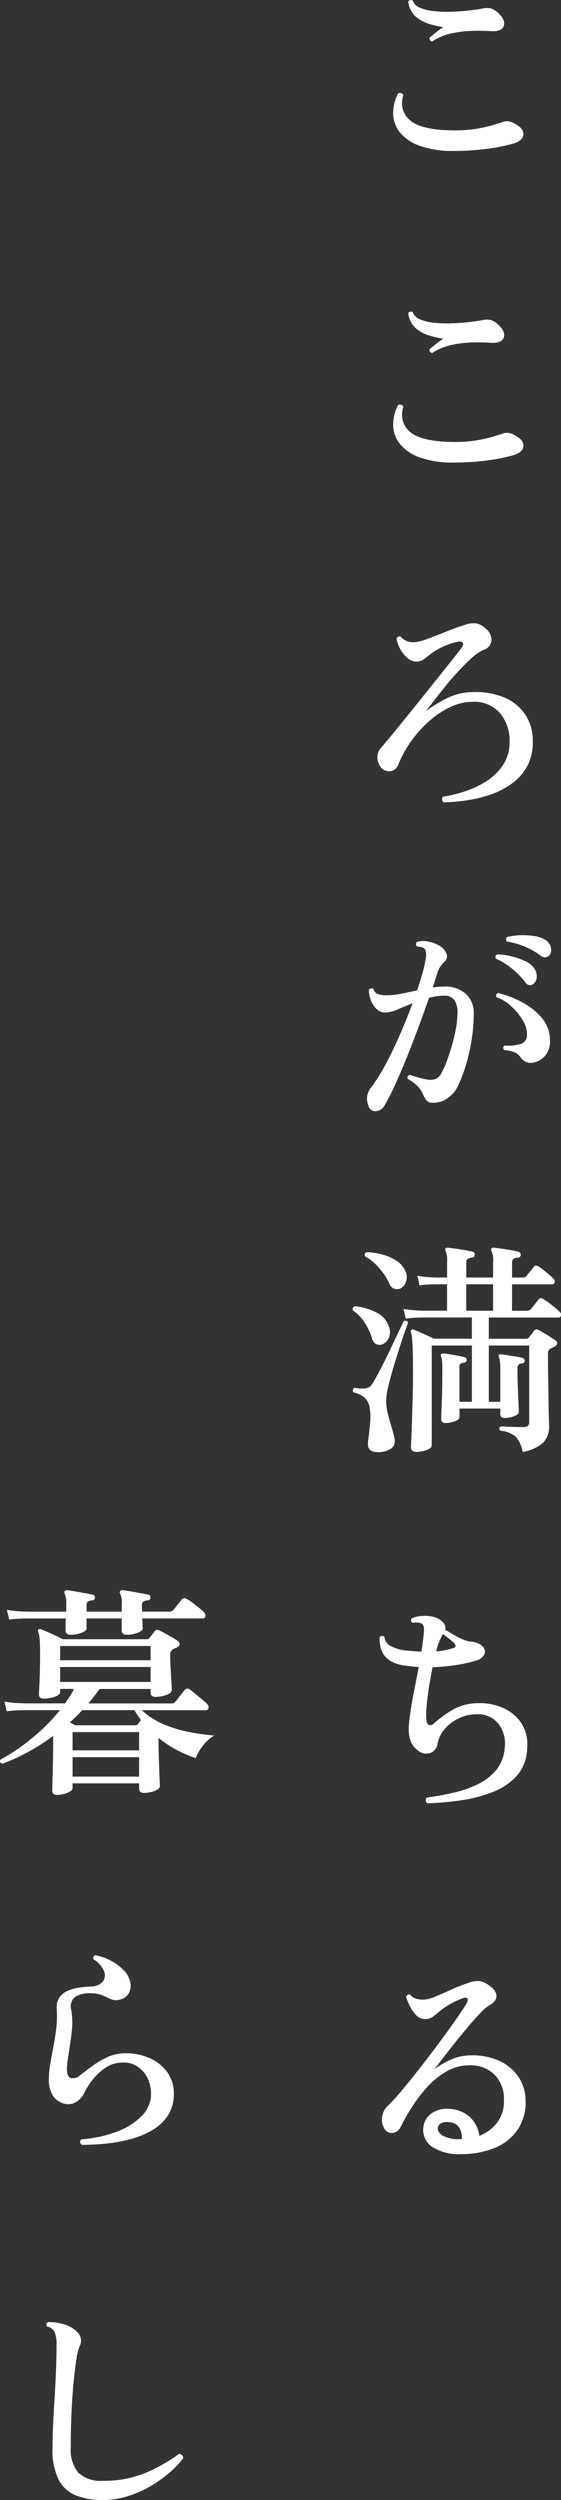<svg xmlns="http://www.w3.org/2000/svg" width="72.135" height="320.944" viewBox="0 0 72.135 320.944">
  <rect x="0" y="0" width="72.135" height="320.944" fill="#333333" stroke="none"/>
  <g id="グループ_90986" data-name="グループ 90986" transform="translate(-922.824 -4760.694)">
    <g id="グループ_90691" data-name="グループ 90691" transform="translate(489 168)">
      <g id="グループ_90683" data-name="グループ 90683" transform="translate(-7 -37)">
        <path id="パス_181088" data-name="パス 181088" d="M14.181-.928a12.668,12.668,0,0,1-4.292-.624A5.833,5.833,0,0,1,7.308-3.234,3.933,3.933,0,0,1,6.38-5.612a5.488,5.488,0,0,1,.638-2.711.579.579,0,0,1,.42-.015.394.394,0,0,1,.247.275,2.894,2.894,0,0,0,1.03,3.335q1.58,1.16,5.611,1.16a16.786,16.786,0,0,0,3.292-.3,19.227,19.227,0,0,0,2.8-.769,1.9,1.9,0,0,1,.8-.1,2.6,2.6,0,0,1,.885.363q1.073.58,1.015,1.349T21.866-1.885a23.848,23.848,0,0,1-3.625.711A33.177,33.177,0,0,1,14.181-.928ZM11.4-14.993a.378.378,0,0,1-.29-.174.455.455,0,0,1-.058-.319q.319-.232.812-.638a9.118,9.118,0,0,1,.957-.7,12.9,12.9,0,0,1-1.8-.406,4.644,4.644,0,0,1-1.754-.957A2.971,2.971,0,0,1,8.323-20.1a.374.374,0,0,1,.58-.116,1.576,1.576,0,0,0,.914.9,5.867,5.867,0,0,0,1.74.435,15.853,15.853,0,0,0,2.175.087q1.145-.029,2.219-.145t1.856-.261a2.513,2.513,0,0,1,1.174-.014,2.613,2.613,0,0,1,.856.536q1.015.928.769,1.682t-1.581.7a24.828,24.828,0,0,0-2.566-.044,14.08,14.08,0,0,0-2.639.333A7.505,7.505,0,0,0,11.4-14.993Zm2.784,54.065a12.668,12.668,0,0,1-4.292-.623,5.833,5.833,0,0,1-2.581-1.682,3.933,3.933,0,0,1-.928-2.378,5.488,5.488,0,0,1,.638-2.712.579.579,0,0,1,.42-.015.394.394,0,0,1,.247.276,2.894,2.894,0,0,0,1.03,3.335q1.58,1.16,5.611,1.16a16.786,16.786,0,0,0,3.292-.3,19.227,19.227,0,0,0,2.8-.768,1.9,1.9,0,0,1,.8-.1,2.6,2.6,0,0,1,.885.362q1.073.58,1.015,1.349t-1.247,1.146a23.849,23.849,0,0,1-3.625.71A33.177,33.177,0,0,1,14.181,39.072ZM11.4,25.007a.378.378,0,0,1-.29-.174.455.455,0,0,1-.058-.319q.319-.232.812-.638a9.118,9.118,0,0,1,.957-.7,12.9,12.9,0,0,1-1.8-.406,4.644,4.644,0,0,1-1.754-.957A2.971,2.971,0,0,1,8.323,19.9a.374.374,0,0,1,.58-.116,1.576,1.576,0,0,0,.914.9,5.867,5.867,0,0,0,1.74.435,15.853,15.853,0,0,0,2.175.087q1.145-.029,2.219-.145t1.856-.261a2.513,2.513,0,0,1,1.174-.014,2.613,2.613,0,0,1,.856.536q1.015.928.769,1.682t-1.581.7a24.828,24.828,0,0,0-2.566-.044,14.08,14.08,0,0,0-2.639.333A7.505,7.505,0,0,0,11.4,25.007Z" transform="translate(485 4650)" fill="#fff"/>
        <path id="パス_181087" data-name="パス 181087" d="M12.876.7a.48.48,0,0,1-.087-.725A17.937,17.937,0,0,0,15.6-.711,11.853,11.853,0,0,0,18.386-2.03a7.2,7.2,0,0,0,2.132-2.088,5.178,5.178,0,0,0,.826-2.929A5.478,5.478,0,0,0,20.1-10.774a4.4,4.4,0,0,0-3.509-1.436,6.673,6.673,0,0,0-2.886.682A11.6,11.6,0,0,0,10.977-9.7,15.071,15.071,0,0,0,8.671-7.12,14.513,14.513,0,0,0,7.047-4.176a1.307,1.307,0,0,1-.667.768,1.294,1.294,0,0,1-.87.073,1.306,1.306,0,0,1-.7-.435A2.242,2.242,0,0,1,4.35-4.988a1.736,1.736,0,0,1,.464-1.3q.667-.783,1.74-2.088t2.32-2.856q1.247-1.552,2.465-3.074t2.219-2.77q1-1.247,1.523-1.943.406-.493.247-.754t-.652-.145a8.141,8.141,0,0,0-1.769.58,8.4,8.4,0,0,0-1.74,1.015q-.435.348-.841.653a1.55,1.55,0,0,1-.957.3,1.777,1.777,0,0,1-1.131-.45,3.9,3.9,0,0,1-.928-1.117A4.144,4.144,0,0,1,6.815-20.3a.381.381,0,0,1,.551-.261,2.125,2.125,0,0,0,.812.58,2.776,2.776,0,0,0,1.044.116,7.139,7.139,0,0,0,1.61-.435q1.029-.377,2.276-.885t2.436-.884a3.268,3.268,0,0,1,1.566-.2,2.406,2.406,0,0,1,1.16.667,1.763,1.763,0,0,1,.74,1.581,1.39,1.39,0,0,1-.943,1.116,5.275,5.275,0,0,0-1.58,1.059q-.885.8-1.842,1.841t-1.8,2.1q-.841,1.058-1.45,1.856t-.841,1.059A17.776,17.776,0,0,1,13.21-12.63a7.609,7.609,0,0,1,3.407-.826,9.506,9.506,0,0,1,4.017.681A6.131,6.131,0,0,1,23.345-10.6a6.075,6.075,0,0,1,.986,3.523,6.44,6.44,0,0,1-.725,3.147,6.647,6.647,0,0,1-1.943,2.2A10.453,10.453,0,0,1,18.951-.319a16.6,16.6,0,0,1-3.074.754A24.09,24.09,0,0,1,12.876.7ZM3.219,39.71A2.312,2.312,0,0,1,3.538,37.3,21.255,21.255,0,0,0,5.394,34.36q.957-1.783,1.856-3.843t1.624-4.031q-1.073.435-1.957.812a4.006,4.006,0,0,1-1.523.377,1.607,1.607,0,0,1-1.2-.493,3.11,3.11,0,0,1-.711-1.16A3.739,3.739,0,0,1,3.248,24.8a.379.379,0,0,1,.609-.116.918.918,0,0,0,.566.624,3.014,3.014,0,0,0,1.059.159,9.7,9.7,0,0,0,1.929-.2q1-.2,2.044-.435.406-1.189.7-2.233a15.386,15.386,0,0,0,.406-1.827q.174-.957-.174-1.3a.818.818,0,0,0-.42-.2,2.477,2.477,0,0,0-.507-.058.392.392,0,0,1,0-.609,2.986,2.986,0,0,1,1.523-.015,4.326,4.326,0,0,1,1.436.566,1.949,1.949,0,0,1,.8.957.861.861,0,0,1-.189.986,3.694,3.694,0,0,0-.551.624,3.132,3.132,0,0,0-.377.74q-.116.377-.275.884t-.363,1.117q.377-.058.74-.087t.74-.029a3.84,3.84,0,0,1,2.813.972,3.261,3.261,0,0,1,.986,2.421,22.531,22.531,0,0,1-.536,4.829,20.989,20.989,0,0,1-1.377,4.278,4.16,4.16,0,0,1-1.508,1.87,3.114,3.114,0,0,1-2,.536.882.882,0,0,1-.653-.29,3.586,3.586,0,0,1-.449-.754,3.315,3.315,0,0,0-.667-1.044A5.557,5.557,0,0,0,8.236,36.2q-.087-.435.29-.522.493.174,1.218.377a7.88,7.88,0,0,0,1.276.261,1.976,1.976,0,0,0,.841-.116,1.5,1.5,0,0,0,.7-.7,14.039,14.039,0,0,0,.9-2.1,26.844,26.844,0,0,0,.812-2.813,13.629,13.629,0,0,0,.377-2.77,3.043,3.043,0,0,0-.348-1.653,1.449,1.449,0,0,0-1.363-.638,7.352,7.352,0,0,0-1.943.261q-.58,1.653-1.3,3.611T8.178,33.315q-.783,1.958-1.537,3.611a27.563,27.563,0,0,1-1.363,2.668,1.415,1.415,0,0,1-1.131.754A.889.889,0,0,1,3.219,39.71Zm20.967-5.568a1.582,1.582,0,0,1-1.45-.754,1.993,1.993,0,0,0-.725-.595,4.956,4.956,0,0,0-1.363-.3q-.261-.377.087-.58a5.332,5.332,0,0,0,1.9-.16,1.134,1.134,0,0,0,.942-1.059,3.28,3.28,0,0,0-.493-1.943,7.574,7.574,0,0,0-1.508-1.856A5.693,5.693,0,0,0,19.662,25.7q-.145-.406.232-.522a13.005,13.005,0,0,1,3.161,1.233,8.308,8.308,0,0,1,2.479,2.016,4.322,4.322,0,0,1,1,2.726,2.822,2.822,0,0,1-.638,2.1A2.645,2.645,0,0,1,24.186,34.142Zm.2-10.121a.669.669,0,0,1-1.015-.232,10.62,10.62,0,0,0-1.639-1.682A8.724,8.724,0,0,0,19.6,20.773q-.2-.406.174-.551a7.472,7.472,0,0,1,1.784.232,9.611,9.611,0,0,1,1.754.609,2.844,2.844,0,0,1,1.189.928,1.734,1.734,0,0,1,.333,1.189A1.133,1.133,0,0,1,24.389,24.021Zm.986-3.625a9.8,9.8,0,0,0-2-1.146A9.132,9.132,0,0,0,21,18.569a.437.437,0,0,1-.1-.319.344.344,0,0,1,.131-.261,7.782,7.782,0,0,1,1.711-.232,9.575,9.575,0,0,1,1.769.1,3.632,3.632,0,0,1,1.392.478,1.466,1.466,0,0,1,.754,1.03,1.046,1.046,0,0,1-.2.972.85.85,0,0,1-.479.247A.8.8,0,0,1,25.375,20.4Z" transform="translate(485 4732)" fill="#fff"/>
        <path id="パス_181089" data-name="パス 181089" d="M9.338,2.088a.762.762,0,0,1-.479-.145.515.515,0,0,1-.188-.435q0-.174.043-1.146T8.8-2.016q.044-1.406.087-2.9t.044-2.712q0-1.914-.029-3.045T8.816-12.4a5.028,5.028,0,0,0-.145-.885q-.087-.2.058-.29a.23.23,0,0,1,.29-.029q.261.087.739.3t1,.45q.522.232.841.406h4.9v-2.726H10.382l-.754.014A14.436,14.436,0,0,0,8-15.022l-.29-1.247a16.237,16.237,0,0,0,1.871.2l.769.029h2.958V-19.43H11.919l-.725.014a9.828,9.828,0,0,0-1.421.131l-.29-1.247a11.617,11.617,0,0,0,1.668.2l.739.029h1.421v-2a3.358,3.358,0,0,0-.174-1.392.281.281,0,0,1-.029-.319.289.289,0,0,1,.29-.116q.348.029.972.116t1.247.2q.623.116.972.2a.318.318,0,0,1,.261.406q-.029.348-.348.348a1.355,1.355,0,0,0-.507.145.476.476,0,0,0-.217.464V-20.3h3.451v-2a2.922,2.922,0,0,0-.2-1.392.289.289,0,0,1,0-.348.285.285,0,0,1,.29-.087q.348.029.972.116t1.247.2q.623.116.943.2a.357.357,0,0,1,.29.406.338.338,0,0,1-.377.348,1.355,1.355,0,0,0-.507.145.476.476,0,0,0-.217.464V-20.3h1.363a.614.614,0,0,0,.493-.2q.145-.2.464-.58t.464-.58a.389.389,0,0,1,.275-.174.722.722,0,0,1,.333.116,4.73,4.73,0,0,1,.638.449q.377.3.74.609a4.8,4.8,0,0,1,.537.507.43.43,0,0,1,.16.464.3.3,0,0,1-.3.261H21.663v3.393h1.943a.632.632,0,0,0,.493-.232q.145-.174.493-.609l.464-.58a.384.384,0,0,1,.609-.087,7.1,7.1,0,0,1,.7.464q.435.319.841.653a4.928,4.928,0,0,1,.58.536.43.43,0,0,1,.16.464.3.3,0,0,1-.3.261H18.676v2.726h4.785a.419.419,0,0,0,.348-.145l.348-.42a3.3,3.3,0,0,0,.319-.45.433.433,0,0,1,.58-.116q.406.2,1.088.623t1.117.74a.371.371,0,0,1,.2.377.5.5,0,0,1-.29.377,2.849,2.849,0,0,0-.3.145,2.849,2.849,0,0,1-.3.145.725.725,0,0,0-.29.638q0,1.566.029,3.132t.043,2.886q.015,1.32.044,2.19t.029,1.073A2.921,2.921,0,0,1,25.651.914a5.319,5.319,0,0,1-2.625,1.175,3.906,3.906,0,0,0-.9-1.972,3.622,3.622,0,0,0-1.972-.754q-.261-.348.058-.551.232,0,.768.029t1.146.043q.609.015,1.044.015.7,0,.7-.638v-9.831H18.676V-4.35h1.479V-8.729a5.49,5.49,0,0,0-.058-.855,1.972,1.972,0,0,0-.116-.478.261.261,0,0,1,0-.29.2.2,0,0,1,.261-.087q.319.029.855.116l1.088.174a6.827,6.827,0,0,1,.841.174.36.36,0,0,1,.261.377.312.312,0,0,1-.348.319q-.58.058-.58.58,0,1.16.043,2.364t.087,2.1q.043.9.043,1.189,0,.319-.624.551a3.444,3.444,0,0,1-1.2.232q-.551,0-.551-.493V-3.48H14.906v1.073q0,.348-.609.566a3.523,3.523,0,0,1-1.189.217q-.551,0-.551-.522,0-.377.072-2.161T12.7-8.758a8.077,8.077,0,0,0-.043-.884,1.465,1.465,0,0,0-.131-.536.3.3,0,0,1,0-.261.339.339,0,0,1,.29-.116q.319.029.855.116t1.073.189q.537.1.826.189.261.029.261.377-.029.261-.348.319a.927.927,0,0,0-.435.13.488.488,0,0,0-.145.42V-4.35H16.5v-7.221H11.339V1.247q0,.348-.653.594A3.785,3.785,0,0,1,9.338,2.088Zm-4.756.029q-1.45.058-1.45-1.015,0-.2.029-.493t.087-.638q.087-.754.174-1.7a6.8,6.8,0,0,0-.058-1.784A2.191,2.191,0,0,0,2.7-4.887a3.494,3.494,0,0,0-1.45-.681.44.44,0,0,1-.029-.348.352.352,0,0,1,.2-.232,4.178,4.178,0,0,0,1.465.072,1.186,1.186,0,0,0,.8-.565Q4-7.134,4.466-8t.971-1.9q.507-1.029.971-2.016t.826-1.74q.363-.754.508-1.044a.44.44,0,0,1,.348-.029.279.279,0,0,1,.2.232q-.116.319-.435,1.233t-.711,2.132Q6.757-9.918,6.38-8.656t-.624,2.32A9.992,9.992,0,0,0,5.481-4.7,6.7,6.7,0,0,0,5.67-2.9q.217.9.478,1.711.145.493.261.942T6.583.58A1.133,1.133,0,0,1,6.09,1.668,2.873,2.873,0,0,1,4.582,2.117ZM7.337-18.908a1.094,1.094,0,0,1-.783.058,1.034,1.034,0,0,1-.638-.609,8.159,8.159,0,0,0-1.334-2.059A6.657,6.657,0,0,0,2.784-23q-.2-.406.2-.551a8.479,8.479,0,0,1,2.016.3,6.359,6.359,0,0,1,1.783.783A3,3,0,0,1,7.917-21.2a1.788,1.788,0,0,1,.13,1.377A1.515,1.515,0,0,1,7.337-18.908ZM5.046-11.745a1,1,0,0,1-.8.015,1.04,1.04,0,0,1-.566-.711,7.63,7.63,0,0,0-.957-2.045,5.273,5.273,0,0,0-1.508-1.58.381.381,0,0,1,.261-.551,7.766,7.766,0,0,1,2.755.812,3.079,3.079,0,0,1,1.595,1.8,1.842,1.842,0,0,1,0,1.435A1.532,1.532,0,0,1,5.046-11.745Zm10.73-4.292h3.451V-19.43H15.776ZM10.759,47.189a.5.5,0,0,1-.189-.362.447.447,0,0,1,.13-.362q1.711-.232,3.422-.624a14.4,14.4,0,0,0,3.132-1.088,7.107,7.107,0,0,0,2.349-1.8,4.938,4.938,0,0,0,1.1-2.726A4.172,4.172,0,0,0,19.923,37a3.368,3.368,0,0,0-2.842-1.232,5.164,5.164,0,0,0-2.233.507,5.526,5.526,0,0,0-1.812,1.348,3.962,3.962,0,0,0-.943,1.885,1.438,1.438,0,0,1-1.044,1.262,1.676,1.676,0,0,1-1.6-.45A2.662,2.662,0,0,1,8.6,39.141a4.961,4.961,0,0,1-.218-1.783q.058-.841.247-2.088t.478-2.683q.29-1.435.551-2.885-.493-.029-.986-.087T7.743,29.5q-3.248-.522-3.1-3.625a.382.382,0,0,1,.609-.029A1.45,1.45,0,0,0,6.09,27.02a5.449,5.449,0,0,0,1.682.536q1.131.116,2.233.174.116-.7.2-1.334t.116-1.189a1.747,1.747,0,0,0-.043-.783.657.657,0,0,0-.391-.377,1.7,1.7,0,0,0-.508-.058,3.957,3.957,0,0,0-.536.029.392.392,0,0,1-.058-.58,4.158,4.158,0,0,1,1.421-.3,4.271,4.271,0,0,1,1.479.16,2.418,2.418,0,0,1,1.087.653,1.036,1.036,0,0,1,.3.971q.406.232.986.58a10.439,10.439,0,0,0,1.174.609,4.014,4.014,0,0,0,1,.319,3.212,3.212,0,0,1,.972.189,1.813,1.813,0,0,1,.711.478.865.865,0,0,1,.174.986,1.439,1.439,0,0,1-.928.754,18.1,18.1,0,0,1-2.682.609,26.15,26.15,0,0,1-3.031.29q-.29,1.392-.507,2.827t-.29,2.567a6.205,6.205,0,0,0,.043,1.624.542.542,0,0,0,.333.406.533.533,0,0,0,.536-.174,15.215,15.215,0,0,1,2.407-1.754,6.484,6.484,0,0,1,3.306-.885,7.233,7.233,0,0,1,3.234.609,5.438,5.438,0,0,1,2.363,1.972,5.084,5.084,0,0,1,.725,3.277,5.469,5.469,0,0,1-1.291,3.422,7.917,7.917,0,0,1-3.045,2.088A18.113,18.113,0,0,1,15.2,46.8,35.85,35.85,0,0,1,10.759,47.189ZM11.919,27.7a9.8,9.8,0,0,0,2.2-.435.332.332,0,0,0,.276-.232.408.408,0,0,0-.16-.377,4.844,4.844,0,0,0-.653-.58q-.45-.348-.8-.609A7.236,7.236,0,0,0,11.919,27.7ZM15.2,92.232a6.322,6.322,0,0,1-3.785-.914,2.611,2.611,0,0,1-1.146-2.566,2.44,2.44,0,0,1,1.015-1.726,3.429,3.429,0,0,1,2.349-.594,4.225,4.225,0,0,1,2.566,1,4.03,4.03,0,0,1,1.262,2.451A5.231,5.231,0,0,0,19.735,88.2a4.513,4.513,0,0,0,.885-2.958,4.392,4.392,0,0,0-1.2-3.2,4.3,4.3,0,0,0-3.291-1.2,5.692,5.692,0,0,0-2.828.74,10.062,10.062,0,0,0-2.422,1.914,18.058,18.058,0,0,0-2,2.566,28.686,28.686,0,0,0-1.566,2.726,1.233,1.233,0,0,1-.986.725,1.046,1.046,0,0,1-1.073-.551,2.255,2.255,0,0,1-.29-1.566,2.352,2.352,0,0,1,.7-1.334,28,28,0,0,0,1.986-2.189q1.145-1.378,2.407-3t2.422-3.19q1.16-1.566,2.03-2.813t1.218-1.827q.319-.522.217-.754t-.566-.087a10.064,10.064,0,0,0-3.074,1.74q-.464.377-.841.667a1.573,1.573,0,0,1-.986.29,1.546,1.546,0,0,1-1.16-.522A4.625,4.625,0,0,1,8.5,73.179a8.818,8.818,0,0,1-.464-1.131.463.463,0,0,1,.2-.261.367.367,0,0,1,.319-.029,1.647,1.647,0,0,0,.812.536,3.377,3.377,0,0,0,1.073.1,4.806,4.806,0,0,0,1.406-.406q.913-.377,2.03-.884a20.825,20.825,0,0,1,2.189-.855,3.24,3.24,0,0,1,1.349-.232,2.313,2.313,0,0,1,.971.348q1.189.7,1.262,1.465t-.885,1.291a5.471,5.471,0,0,0-1.174,1q-.74.769-1.61,1.8t-1.725,2.1Q13.4,79.1,12.717,79.994t-1.059,1.363a10.345,10.345,0,0,1,2.088-1.233,6.224,6.224,0,0,1,2.436-.565,8.487,8.487,0,0,1,3.77.667,5.922,5.922,0,0,1,2.494,2.03,5.529,5.529,0,0,1,.957,3.016,6.325,6.325,0,0,1-.972,3.755,6.482,6.482,0,0,1-2.885,2.364A11.109,11.109,0,0,1,15.2,92.232Zm0-1.943a2.453,2.453,0,0,0-.29-1.392,1.56,1.56,0,0,0-1.276-.754,1.875,1.875,0,0,0-1.044.1.762.762,0,0,0-.464.623q-.087.464.536.957A4.334,4.334,0,0,0,15.2,90.289Z" transform="translate(485 4814)" fill="#fff"/>
      </g>
      <path id="パス_181090" data-name="パス 181090" d="M8.149,2.117q-.609,0-.609-.551,0-.145.015-.812T7.6-.87q.029-.957.043-1.987t.015-1.9v-.7A27.4,27.4,0,0,1,4.437-3.393,25.048,25.048,0,0,1,1.131-1.885Q.7-2.03.87-2.407a24.71,24.71,0,0,0,4.046-2.74,24.5,24.5,0,0,0,3.61-3.611H4.031l-.754.014a13.613,13.613,0,0,0-1.6.13L1.392-9.86a15.389,15.389,0,0,0,1.856.2l.783.029H9.193q.319-.493.624-.943a5.712,5.712,0,0,0,.507-.914H8.555v.406q0,.348-.681.595a4.188,4.188,0,0,1-1.436.247q-.609,0-.609-.551,0-.2.044-1t.072-1.9q.029-1.1.029-2.262,0-1.334-.058-1.943a3.03,3.03,0,0,0-.2-.928q-.058-.2.058-.29a.23.23,0,0,1,.29-.029q.261.087.812.319T8-18.313q.58.275.9.449H19.691a.4.4,0,0,0,.377-.2q.145-.174.333-.42t.3-.42q.2-.29.609-.087.319.145.769.391t.9.508a7.336,7.336,0,0,1,.682.435.476.476,0,0,1,.247.435.482.482,0,0,1-.333.406q-.145.058-.261.116t-.261.116a.861.861,0,0,0-.348.812q0,.754.058,1.74t.1,1.755q.043.769.043.913,0,.406-.71.653a4.192,4.192,0,0,1-1.377.246q-.638,0-.638-.58v-.435H13.63l-.7.928q-.348.464-.754.928h10.7a.535.535,0,0,0,.493-.232,5.16,5.16,0,0,0,.362-.435q.246-.319.493-.623t.333-.421a.434.434,0,0,1,.638-.087q.261.174.74.566t.928.768a5.814,5.814,0,0,1,.624.58.509.509,0,0,1,.13.493.3.3,0,0,1-.3.261H19.053a9.636,9.636,0,0,0,2.828,1.813,16.024,16.024,0,0,0,3.32,1,30.713,30.713,0,0,0,3.161.435,4.946,4.946,0,0,0-1.479,1.349,5.971,5.971,0,0,0-.9,1.551,16.491,16.491,0,0,1-2.436-1.044,13.783,13.783,0,0,1-2.32-1.537A.593.593,0,0,0,21.2-5q0,.1,0,.247,0,.551.029,1.479t.058,1.871q.029.942.058,1.639t.029.783q0,.319-.653.58a3.674,3.674,0,0,1-1.377.261q-.638,0-.638-.551V.638H10.15v.609q0,.319-.638.594A3.4,3.4,0,0,1,8.149,2.117ZM9.918-18.444q-.667,0-.667-.551v-.623q0-.42.029-.913H4.35l-.74.014A14.372,14.372,0,0,0,2-20.387l-.29-1.247a15.389,15.389,0,0,0,1.856.2l.783.029H9.338v-1.015a2.565,2.565,0,0,0-.2-1.276.368.368,0,0,1,0-.348.339.339,0,0,1,.29-.116q.377.029,1.015.145l1.29.232q.652.116,1,.2.29.029.29.377-.029.348-.348.348a1.284,1.284,0,0,0-.522.145q-.2.116-.2.522v.783h4.524v-1.015a2.565,2.565,0,0,0-.2-1.276.29.29,0,0,1,0-.348.339.339,0,0,1,.29-.116q.377.029,1.015.145l1.291.232q.652.116,1,.2.29.029.29.377-.029.348-.348.348a1.405,1.405,0,0,0-.536.145q-.218.116-.218.522,0,.145.015.348t.014.435h3.509a.614.614,0,0,0,.493-.2A4.892,4.892,0,0,0,23.418-22q.218-.275.449-.566t.319-.406a.474.474,0,0,1,.609-.087,5.333,5.333,0,0,1,.754.493q.464.348.913.711a5.121,5.121,0,0,1,.623.566.542.542,0,0,1,.145.493.3.3,0,0,1-.319.261h-7.8q.029.464.043.841t.014.435q0,.319-.638.566a3.831,3.831,0,0,1-1.392.247q-.667,0-.667-.551v-1.537H11.948v1.276q0,.319-.638.566A3.83,3.83,0,0,1,9.918-18.444ZM8.555-12.383H20.184V-14.3H8.555ZM10.15-.232h8.555V-2.726H10.15Zm-1.6-14.935H20.184v-1.827H8.555ZM10.15-3.6h8.555V-5.945H10.15Zm.319-3.219h7.743a.4.4,0,0,0,.377-.2q.058-.087.16-.217t.189-.247q-.464-.667-.841-1.276H11.4q-.377.406-.783.8T9.8-7.192q.2.116.377.2A1.91,1.91,0,0,1,10.469-6.815Zm.87,53.859q-.406-.348-.058-.7a16.227,16.227,0,0,0,4.553-.986,8.684,8.684,0,0,0,3.219-2.03,3.974,3.974,0,0,0,1.189-2.813,4.539,4.539,0,0,0-.464-2.059,3.722,3.722,0,0,0-1.305-1.479,3.259,3.259,0,0,0-2-.493,3.863,3.863,0,0,0-2.132.7,7.241,7.241,0,0,0-1.653,1.552,8.465,8.465,0,0,0-1,1.58,2.827,2.827,0,0,1-.972,1.16,1.924,1.924,0,0,1-1.609.29,2.473,2.473,0,0,1-1.464-.986,3.906,3.906,0,0,1-.536-2.262,9.976,9.976,0,0,1,.131-1.551q.13-.826.3-1.755.261-1.276.464-2.7a14.686,14.686,0,0,0,.116-2.929A2.206,2.206,0,0,1,8.5,28.063a2.605,2.605,0,0,1,1.131-.841,6.151,6.151,0,0,1,1.465-.377q.769-.1,1.377-.13a2.007,2.007,0,0,0,1.566-.624,1.35,1.35,0,0,0,.145-1.363,3.343,3.343,0,0,0-1.363-1.522q-.087-.435.29-.493a6.5,6.5,0,0,1,1.986.7,6.4,6.4,0,0,1,1.653,1.247,3.021,3.021,0,0,1,.826,1.537,1.977,1.977,0,0,1-.188,1.363,1.657,1.657,0,0,1-1.058.812,1.776,1.776,0,0,1-.986.058,4.191,4.191,0,0,1-.754-.319q-.377-.174-.841-.348a3.536,3.536,0,0,0-1.218-.174,3.362,3.362,0,0,0-2.117.508A1.623,1.623,0,0,0,9.976,29.7a9.958,9.958,0,0,1,.072,2.784q-.159,1.392-.362,2.581-.087.638-.174,1.2A6.821,6.821,0,0,0,9.425,37.3q0,1.015.508,1.174a1.346,1.346,0,0,0,1.2-.391q.551-.406,1.392-1.044a11.681,11.681,0,0,1,1.9-1.16,5.5,5.5,0,0,1,2.161-.58,7.556,7.556,0,0,1,3.263.522,5.659,5.659,0,0,1,2.407,1.8,4.573,4.573,0,0,1,.913,2.871,4.925,4.925,0,0,1-.754,2.77,6.042,6.042,0,0,1-2,1.885,11.2,11.2,0,0,1-2.8,1.16,19.333,19.333,0,0,1-3.19.58Q12.789,47.044,11.339,47.044Zm2.7,45.594a9.052,9.052,0,0,1-3.509-.609,4.31,4.31,0,0,1-2.2-2.059A8.7,8.7,0,0,1,7.569,86q0-1.189.072-2.813t.189-3.465q.116-1.842.188-3.668t.073-3.393a4.057,4.057,0,0,0-.232-1.551,1.373,1.373,0,0,0-.986-.74.351.351,0,0,1-.073-.319.406.406,0,0,1,.188-.261,7.259,7.259,0,0,1,2.059.29A3.739,3.739,0,0,1,10.672,71a1.6,1.6,0,0,1,.551.972,1.7,1.7,0,0,1-.174.971,5.8,5.8,0,0,0-.392,1.551q-.188,1.175-.363,2.929t-.275,3.915q-.1,2.16-.1,4.509a4.684,4.684,0,0,0,.972,3.292,4.207,4.207,0,0,0,3.175,1.029,13.859,13.859,0,0,0,5.481-1.015,20.983,20.983,0,0,0,4.292-2.436.618.618,0,0,1,.406.188.468.468,0,0,1,.116.392,12.333,12.333,0,0,1-1.827,1.9,16.176,16.176,0,0,1-2.465,1.726,13.817,13.817,0,0,1-2.9,1.247A10.78,10.78,0,0,1,14.036,92.638Z" transform="translate(433.004 4821)" fill="#fff"/>
    </g>
  </g>
</svg>
